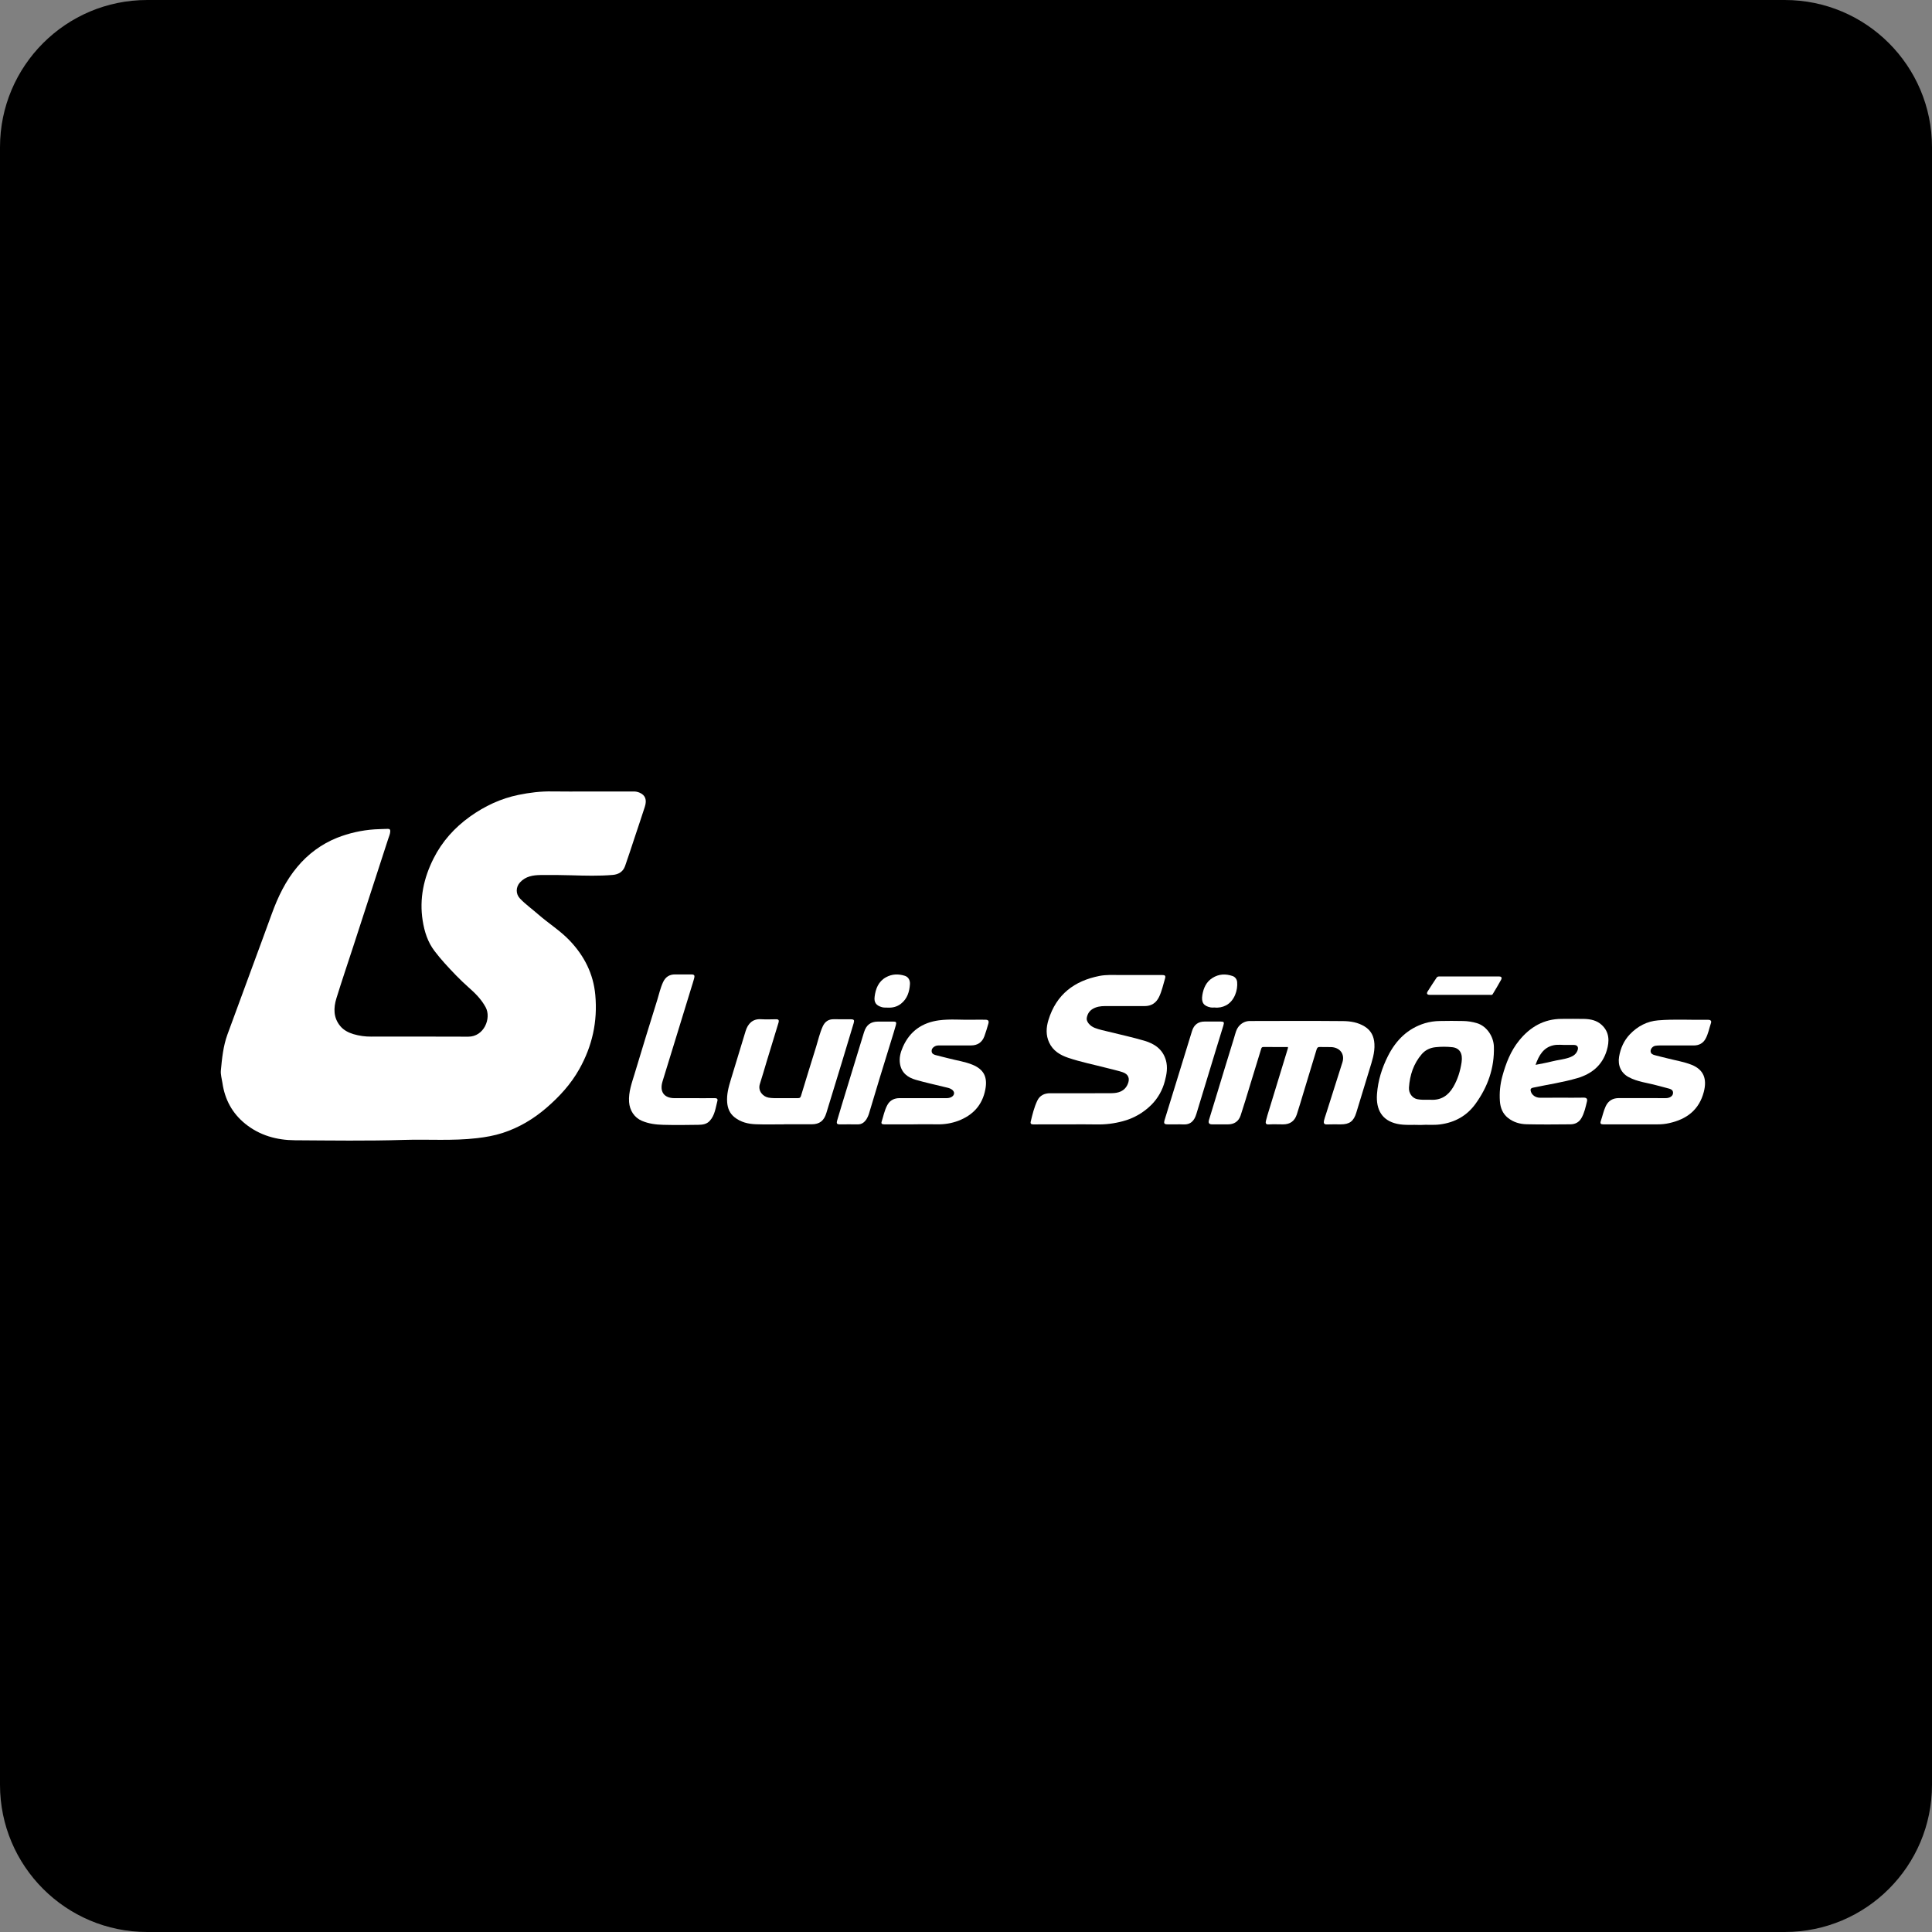 <svg width="210" height="210" viewBox="0 0 210 210" fill="none" xmlns="http://www.w3.org/2000/svg">
<rect x="0" y="0" width="210" height="210" fill="#808080" stroke="none"/>
<path d="M0 16C0 7.163 7.163 0 16 0H194C202.837 0 210 7.163 210 16V194C210 202.837 202.837 210 194 210H16C7.163 210 0 202.837 0 194V16Z" fill="black"/>
<path d="M63.963 86.03C65.602 86.03 67.242 86.03 68.881 86.03C69.101 86.028 69.32 86.073 69.523 86.161C70.145 86.431 70.335 86.93 70.09 87.694C69.733 88.803 69.359 89.905 68.991 91.011C68.644 92.052 68.31 93.098 67.944 94.132C67.723 94.754 67.242 95.043 66.61 95.1C65.108 95.228 63.599 95.183 62.1 95.14C60.986 95.108 59.873 95.096 58.761 95.112C57.95 95.123 57.137 95.243 56.526 95.908C56.053 96.425 56.041 97.169 56.526 97.673C57.129 98.302 57.836 98.805 58.487 99.376C59.619 100.369 60.913 101.165 61.953 102.267C63.498 103.904 64.496 105.827 64.707 108.152C64.971 111.04 64.372 113.709 62.967 116.208C62.052 117.84 60.821 119.18 59.434 120.383C58.005 121.623 56.415 122.568 54.633 123.147C53.723 123.442 52.784 123.605 51.833 123.715C49.19 124.024 46.538 123.82 43.892 123.903C39.947 124.026 36.001 123.966 32.057 123.942C30.095 123.93 28.228 123.427 26.637 122.134C25.246 121.001 24.44 119.52 24.178 117.717C24.111 117.263 23.966 116.798 24.007 116.353C24.131 115.033 24.263 113.706 24.72 112.45C25.611 110.004 26.517 107.563 27.416 105.12C28.123 103.2 28.834 101.282 29.531 99.358C30.204 97.499 31.048 95.735 32.315 94.229C33.479 92.824 34.962 91.738 36.631 91.067C37.938 90.551 39.312 90.242 40.708 90.148C41.186 90.113 41.663 90.119 42.139 90.094C42.366 90.081 42.436 90.187 42.418 90.403C42.395 90.684 42.276 90.935 42.192 91.195C40.935 95.072 39.676 98.949 38.414 102.825C37.798 104.719 37.156 106.604 36.568 108.506C36.244 109.56 36.227 110.615 36.982 111.527C37.361 111.984 37.873 112.239 38.421 112.407C39.05 112.592 39.703 112.682 40.358 112.675C43.871 112.675 47.384 112.664 50.896 112.682C52.616 112.69 53.43 110.671 52.788 109.484C52.315 108.608 51.641 107.947 50.921 107.312C49.99 106.49 49.134 105.584 48.3 104.662C47.928 104.248 47.577 103.822 47.239 103.38C46.492 102.405 46.132 101.266 45.943 100.069C45.567 97.683 46.056 95.438 47.12 93.323C48.057 91.457 49.408 89.964 51.081 88.762C52.691 87.612 54.437 86.794 56.356 86.4C57.561 86.153 58.779 86.002 60.015 86.025C61.331 86.049 62.647 86.03 63.963 86.03Z" fill="white"/>
<path d="M116.21 122.214C114.916 122.214 113.623 122.208 112.328 122.219C112.093 122.219 111.979 122.15 112.036 121.911C112.221 121.131 112.41 120.346 112.756 119.626C113.024 119.063 113.534 118.831 114.136 118.83C116.367 118.83 118.597 118.843 120.828 118.824C121.553 118.818 122.233 118.624 122.572 117.857C122.852 117.231 122.651 116.745 122.011 116.539C121.451 116.358 120.873 116.233 120.304 116.085C118.905 115.722 117.484 115.441 116.113 114.979C115.243 114.686 114.458 114.224 114.039 113.32C113.667 112.521 113.71 111.688 113.96 110.872C114.818 108.07 116.787 106.622 119.489 106.082C120.225 105.935 120.975 105.98 121.72 105.978C123.248 105.974 124.776 105.978 126.303 105.978C126.638 105.978 126.728 106.056 126.629 106.38C126.428 107.046 126.288 107.737 125.983 108.365C125.661 109.031 125.134 109.362 124.402 109.357C122.963 109.349 121.524 109.349 120.086 109.357C119.63 109.36 119.181 109.421 118.771 109.666C118.395 109.89 118.194 110.235 118.124 110.658C118.062 111.031 118.465 111.521 118.982 111.723C119.47 111.913 119.981 112.015 120.487 112.138C121.792 112.46 123.106 112.748 124.396 113.125C125.466 113.44 126.374 114.029 126.723 115.228C126.949 116.006 126.814 116.769 126.61 117.526C126.357 118.498 125.855 119.381 125.157 120.083C124.29 120.949 123.219 121.565 122.05 121.87C121.117 122.124 120.154 122.242 119.189 122.221C118.195 122.199 117.201 122.214 116.21 122.214Z" fill="white"/>
<path d="M139.999 113.808C139.097 113.808 138.207 113.811 137.317 113.805C137.173 113.805 137.125 113.874 137.088 113.995C136.684 115.319 136.278 116.642 135.871 117.964C135.537 119.057 135.213 120.153 134.853 121.238C134.635 121.896 134.145 122.214 133.471 122.214C132.902 122.214 132.333 122.214 131.764 122.214C131.412 122.214 131.31 122.068 131.418 121.712C131.669 120.883 131.926 120.053 132.18 119.219C132.83 117.086 133.472 114.951 134.135 112.823C134.283 112.351 134.361 111.843 134.738 111.462C134.886 111.307 135.063 111.184 135.258 111.1C135.454 111.017 135.664 110.976 135.875 110.979C139.243 110.971 142.611 110.957 145.98 110.987C146.795 110.995 147.612 111.125 148.345 111.583C149.04 112.016 149.348 112.659 149.393 113.464C149.451 114.438 149.133 115.338 148.858 116.245C148.384 117.81 147.903 119.373 147.425 120.938C147.139 121.876 146.689 122.215 145.732 122.214C145.231 122.214 144.728 122.199 144.227 122.221C143.915 122.234 143.853 122.071 143.909 121.818C143.965 121.566 144.054 121.335 144.13 121.096C144.725 119.221 145.32 117.345 145.915 115.471C146.2 114.572 145.647 113.838 144.65 113.812C144.26 113.802 143.869 113.823 143.48 113.803C143.261 113.792 143.168 113.872 143.105 114.084C142.636 115.648 142.158 117.21 141.682 118.773C141.443 119.56 141.214 120.352 140.958 121.133C140.717 121.867 140.222 122.212 139.471 122.214C138.947 122.214 138.421 122.188 137.899 122.221C137.552 122.243 137.551 122.039 137.603 121.819C137.698 121.418 137.826 121.026 137.946 120.632C138.623 118.41 139.302 116.189 139.982 113.967C139.992 113.914 139.997 113.861 139.999 113.808Z" fill="white"/>
<path d="M154.422 122.279C153.538 122.235 152.692 122.341 151.854 122.155C150.234 121.796 149.546 120.635 149.673 118.914C149.781 117.445 150.213 116.081 150.861 114.794C151.736 113.054 153.025 111.785 154.885 111.219C155.407 111.066 155.947 110.985 156.491 110.979C157.337 110.961 158.185 110.959 159.033 110.979C159.541 110.989 160.045 111.067 160.532 111.212C161.623 111.539 162.349 112.681 162.38 113.769C162.447 116.089 161.711 118.147 160.382 119.981C159.434 121.295 158.127 122.005 156.553 122.216C155.825 122.317 155.103 122.225 154.422 122.279ZM155.19 119.54C155.301 119.54 155.412 119.534 155.524 119.54C156.612 119.603 157.404 119.103 157.956 118.163C158.447 117.328 158.729 116.409 158.87 115.454C159.011 114.498 158.654 113.919 157.866 113.827C157.257 113.76 156.642 113.76 156.032 113.827C155.467 113.885 154.939 114.118 154.542 114.577C153.647 115.614 153.24 116.858 153.149 118.213C153.105 118.855 153.543 119.383 154.063 119.479C154.435 119.552 154.812 119.54 155.19 119.54Z" fill="white"/>
<path d="M169.791 119.315C170.572 119.315 171.353 119.324 172.134 119.309C172.433 119.303 172.567 119.427 172.498 119.715C172.347 120.337 172.219 120.968 171.895 121.529C171.628 122 171.2 122.205 170.696 122.209C169.113 122.222 167.529 122.239 165.945 122.203C165.209 122.186 164.496 121.986 163.895 121.5C163.33 121.045 163.085 120.409 163.033 119.704C162.966 118.786 163.057 117.863 163.301 116.977C163.683 115.575 164.205 114.234 165.117 113.107C166.313 111.626 167.821 110.753 169.734 110.749C170.559 110.749 171.385 110.731 172.21 110.753C172.897 110.772 173.566 110.911 174.099 111.404C174.947 112.188 174.952 113.176 174.644 114.194C174.15 115.82 172.985 116.734 171.461 117.184C169.887 117.649 168.259 117.88 166.656 118.221C166.364 118.283 166.322 118.41 166.405 118.669C166.527 119.038 166.921 119.315 167.376 119.318C168.186 119.318 168.989 119.315 169.791 119.315ZM166.908 115.744C167.534 115.616 168.1 115.523 168.653 115.38C169.328 115.205 170.031 115.16 170.688 114.908C171.042 114.769 171.334 114.551 171.473 114.171C171.604 113.814 171.449 113.585 171.084 113.581C170.828 113.581 170.572 113.574 170.316 113.581C169.828 113.594 169.333 113.512 168.854 113.617C167.769 113.856 167.276 114.702 166.908 115.744Z" fill="white"/>
<path d="M85.243 122.211C84.217 122.211 83.19 122.239 82.165 122.202C81.328 122.172 80.522 121.985 79.831 121.433C79.319 121.024 79.095 120.477 79.041 119.835C78.969 118.968 79.193 118.153 79.442 117.34C79.98 115.592 80.513 113.841 81.04 112.088C81.287 111.272 81.805 110.727 82.719 110.785C83.263 110.819 83.811 110.797 84.357 110.788C84.624 110.784 84.7 110.895 84.624 111.15C84.189 112.571 83.756 113.993 83.323 115.415C83.081 116.214 82.855 117.019 82.598 117.812C82.348 118.582 82.933 119.199 83.535 119.307C83.732 119.342 83.932 119.36 84.132 119.362C85.002 119.367 85.872 119.362 86.742 119.362C86.919 119.362 87.004 119.319 87.065 119.116C87.6 117.333 88.161 115.555 88.71 113.775C88.939 113.033 89.107 112.271 89.429 111.564C89.663 111.05 90.054 110.778 90.618 110.786C91.243 110.794 91.867 110.786 92.492 110.792C92.826 110.796 92.889 110.883 92.79 111.214C92.382 112.584 91.969 113.953 91.552 115.32C90.975 117.21 90.391 119.098 89.819 120.986C89.565 121.825 89.082 122.205 88.223 122.205H85.243V122.211Z" fill="white"/>
<path d="M177.425 122.214C176.377 122.214 175.329 122.209 174.28 122.214C174.012 122.214 173.901 122.137 174.001 121.848C174.184 121.319 174.291 120.764 174.529 120.255C174.822 119.629 175.311 119.357 175.976 119.357C177.659 119.364 179.343 119.357 181.027 119.362C181.194 119.369 181.36 119.337 181.514 119.268C181.721 119.165 181.856 119.01 181.852 118.762C181.847 118.529 181.682 118.409 181.5 118.354C181.043 118.216 180.578 118.111 180.118 117.984C179.084 117.695 177.998 117.601 177.026 117.077C176.204 116.635 175.83 115.81 175.987 114.869C176.144 113.929 176.522 113.089 177.169 112.416C178.005 111.545 179.027 111.008 180.224 110.908C182.026 110.758 183.832 110.881 185.637 110.845C185.864 110.84 186.071 110.921 185.976 111.199C185.783 111.771 185.68 112.38 185.385 112.912C185.105 113.416 184.659 113.635 184.109 113.637C182.871 113.637 181.634 113.637 180.396 113.637C180.239 113.637 180.083 113.648 179.928 113.672C179.652 113.717 179.404 113.995 179.413 114.254C179.422 114.541 179.647 114.63 179.86 114.691C180.329 114.821 180.806 114.925 181.278 115.046C182.139 115.268 183.021 115.406 183.853 115.733C185.2 116.263 185.556 117.285 185.2 118.67C184.684 120.674 183.294 121.671 181.419 122.082C181.018 122.171 180.609 122.215 180.198 122.212C179.273 122.207 178.347 122.214 177.425 122.214Z" fill="white"/>
<path d="M99.302 122.213C98.242 122.213 97.184 122.213 96.124 122.213C95.924 122.213 95.752 122.168 95.826 121.937C96.019 121.33 96.138 120.693 96.442 120.127C96.739 119.574 97.214 119.362 97.799 119.362C99.483 119.362 101.166 119.362 102.85 119.362C103.039 119.373 103.228 119.335 103.4 119.252C103.786 119.045 103.809 118.666 103.452 118.42C103.214 118.255 102.935 118.219 102.668 118.152C101.622 117.892 100.568 117.668 99.534 117.369C98.685 117.122 97.996 116.635 97.828 115.646C97.716 115.001 97.879 114.389 98.134 113.809C98.897 112.067 100.256 111.151 102.053 110.906C103.283 110.741 104.523 110.871 105.759 110.841C106.216 110.831 106.673 110.832 107.13 110.841C107.421 110.846 107.514 110.973 107.431 111.264C107.297 111.725 107.163 112.188 106.998 112.637C106.75 113.304 106.251 113.633 105.554 113.633H102.176C101.976 113.633 101.775 113.633 101.594 113.741C101.387 113.861 101.244 114.032 101.268 114.29C101.292 114.537 101.495 114.626 101.687 114.68C102.177 114.818 102.675 114.923 103.167 115.053C104.015 115.277 104.892 115.395 105.71 115.733C106.936 116.241 107.356 117.068 107.104 118.407C106.778 120.145 105.729 121.228 104.16 121.827C103.417 122.103 102.631 122.232 101.843 122.208C100.996 122.194 100.148 122.208 99.3 122.208L99.302 122.213Z" fill="white"/>
<path d="M75.458 119.366C76.204 119.366 76.952 119.372 77.699 119.362C77.918 119.362 78.037 119.451 77.98 119.663C77.78 120.416 77.707 121.219 77.145 121.833C76.792 122.219 76.336 122.255 75.888 122.263C74.617 122.286 73.346 122.296 72.074 122.263C71.291 122.242 70.511 122.145 69.768 121.828C68.949 121.478 68.441 120.698 68.378 119.779C68.305 118.683 68.683 117.698 68.985 116.695C69.788 114.023 70.607 111.355 71.441 108.692C71.642 108.038 71.788 107.36 72.082 106.737C72.343 106.184 72.772 105.916 73.364 105.916H75.104C75.479 105.916 75.543 105.999 75.438 106.389C75.349 106.72 75.241 107.046 75.14 107.374C74.59 109.167 74.039 110.96 73.488 112.754C72.998 114.349 72.507 115.943 72.016 117.538C71.673 118.661 72.17 119.36 73.316 119.366C74.03 119.369 74.744 119.366 75.458 119.366Z" fill="white"/>
<path d="M96.176 111.04C96.477 111.04 96.778 111.04 97.079 111.04C97.414 111.04 97.464 111.109 97.371 111.447C97.299 111.711 97.22 111.973 97.14 112.235C96.629 113.893 96.115 115.552 95.608 117.214C95.23 118.449 94.861 119.687 94.491 120.925C94.423 121.18 94.319 121.424 94.183 121.649C93.956 121.995 93.662 122.226 93.221 122.216C92.585 122.201 91.949 122.216 91.314 122.216C90.964 122.216 90.9 122.13 91 121.78C91.157 121.228 91.323 120.684 91.489 120.137C92.298 117.492 93.106 114.846 93.915 112.201C94.156 111.411 94.636 111.042 95.441 111.042L96.176 111.04Z" fill="white"/>
<path d="M127.858 122.214H126.955C126.53 122.214 126.469 122.122 126.601 121.695C127.02 120.341 127.438 118.986 127.855 117.631C128.427 115.774 128.993 113.915 129.57 112.06C129.785 111.369 130.248 111.039 130.937 111.038C131.517 111.038 132.096 111.038 132.677 111.038C133.042 111.038 133.087 111.107 132.974 111.476C132.713 112.328 132.446 113.178 132.187 114.033C131.47 116.382 130.754 118.733 130.04 121.085C129.825 121.793 129.438 122.281 128.561 122.219C128.327 122.2 128.092 122.214 127.858 122.214Z" fill="white"/>
<path d="M158.673 108.137H155.428C155.125 108.137 155.026 108.008 155.183 107.757C155.492 107.254 155.827 106.769 156.148 106.274C156.178 106.227 156.221 106.19 156.271 106.166C156.32 106.142 156.375 106.133 156.43 106.139C158.604 106.142 160.778 106.142 162.953 106.139C163.245 106.139 163.258 106.322 163.166 106.492C162.88 107.022 162.564 107.536 162.255 108.053C162.175 108.187 162.034 108.138 161.92 108.138C160.836 108.14 159.753 108.14 158.673 108.137Z" fill="white"/>
<path d="M132.009 109.51C131.876 109.524 131.741 109.523 131.608 109.506C130.831 109.355 130.553 108.974 130.693 108.138C130.818 107.391 131.117 106.722 131.785 106.301C132.487 105.857 133.23 105.832 133.984 106.093C134.118 106.141 134.235 106.228 134.321 106.343C134.408 106.458 134.46 106.597 134.472 106.742C134.559 107.617 134.18 108.799 133.267 109.277C132.88 109.482 132.442 109.563 132.009 109.51Z" fill="white"/>
<path d="M96.452 109.523C96.251 109.513 96.057 109.532 95.857 109.474C95.259 109.301 94.987 108.99 95.066 108.352C95.171 107.471 95.486 106.677 96.298 106.227C96.955 105.863 97.657 105.84 98.361 106.069C98.775 106.204 98.93 106.602 98.907 106.968C98.856 107.797 98.615 108.568 97.932 109.101C97.496 109.444 96.992 109.556 96.452 109.523Z" fill="white"/>
</svg>
